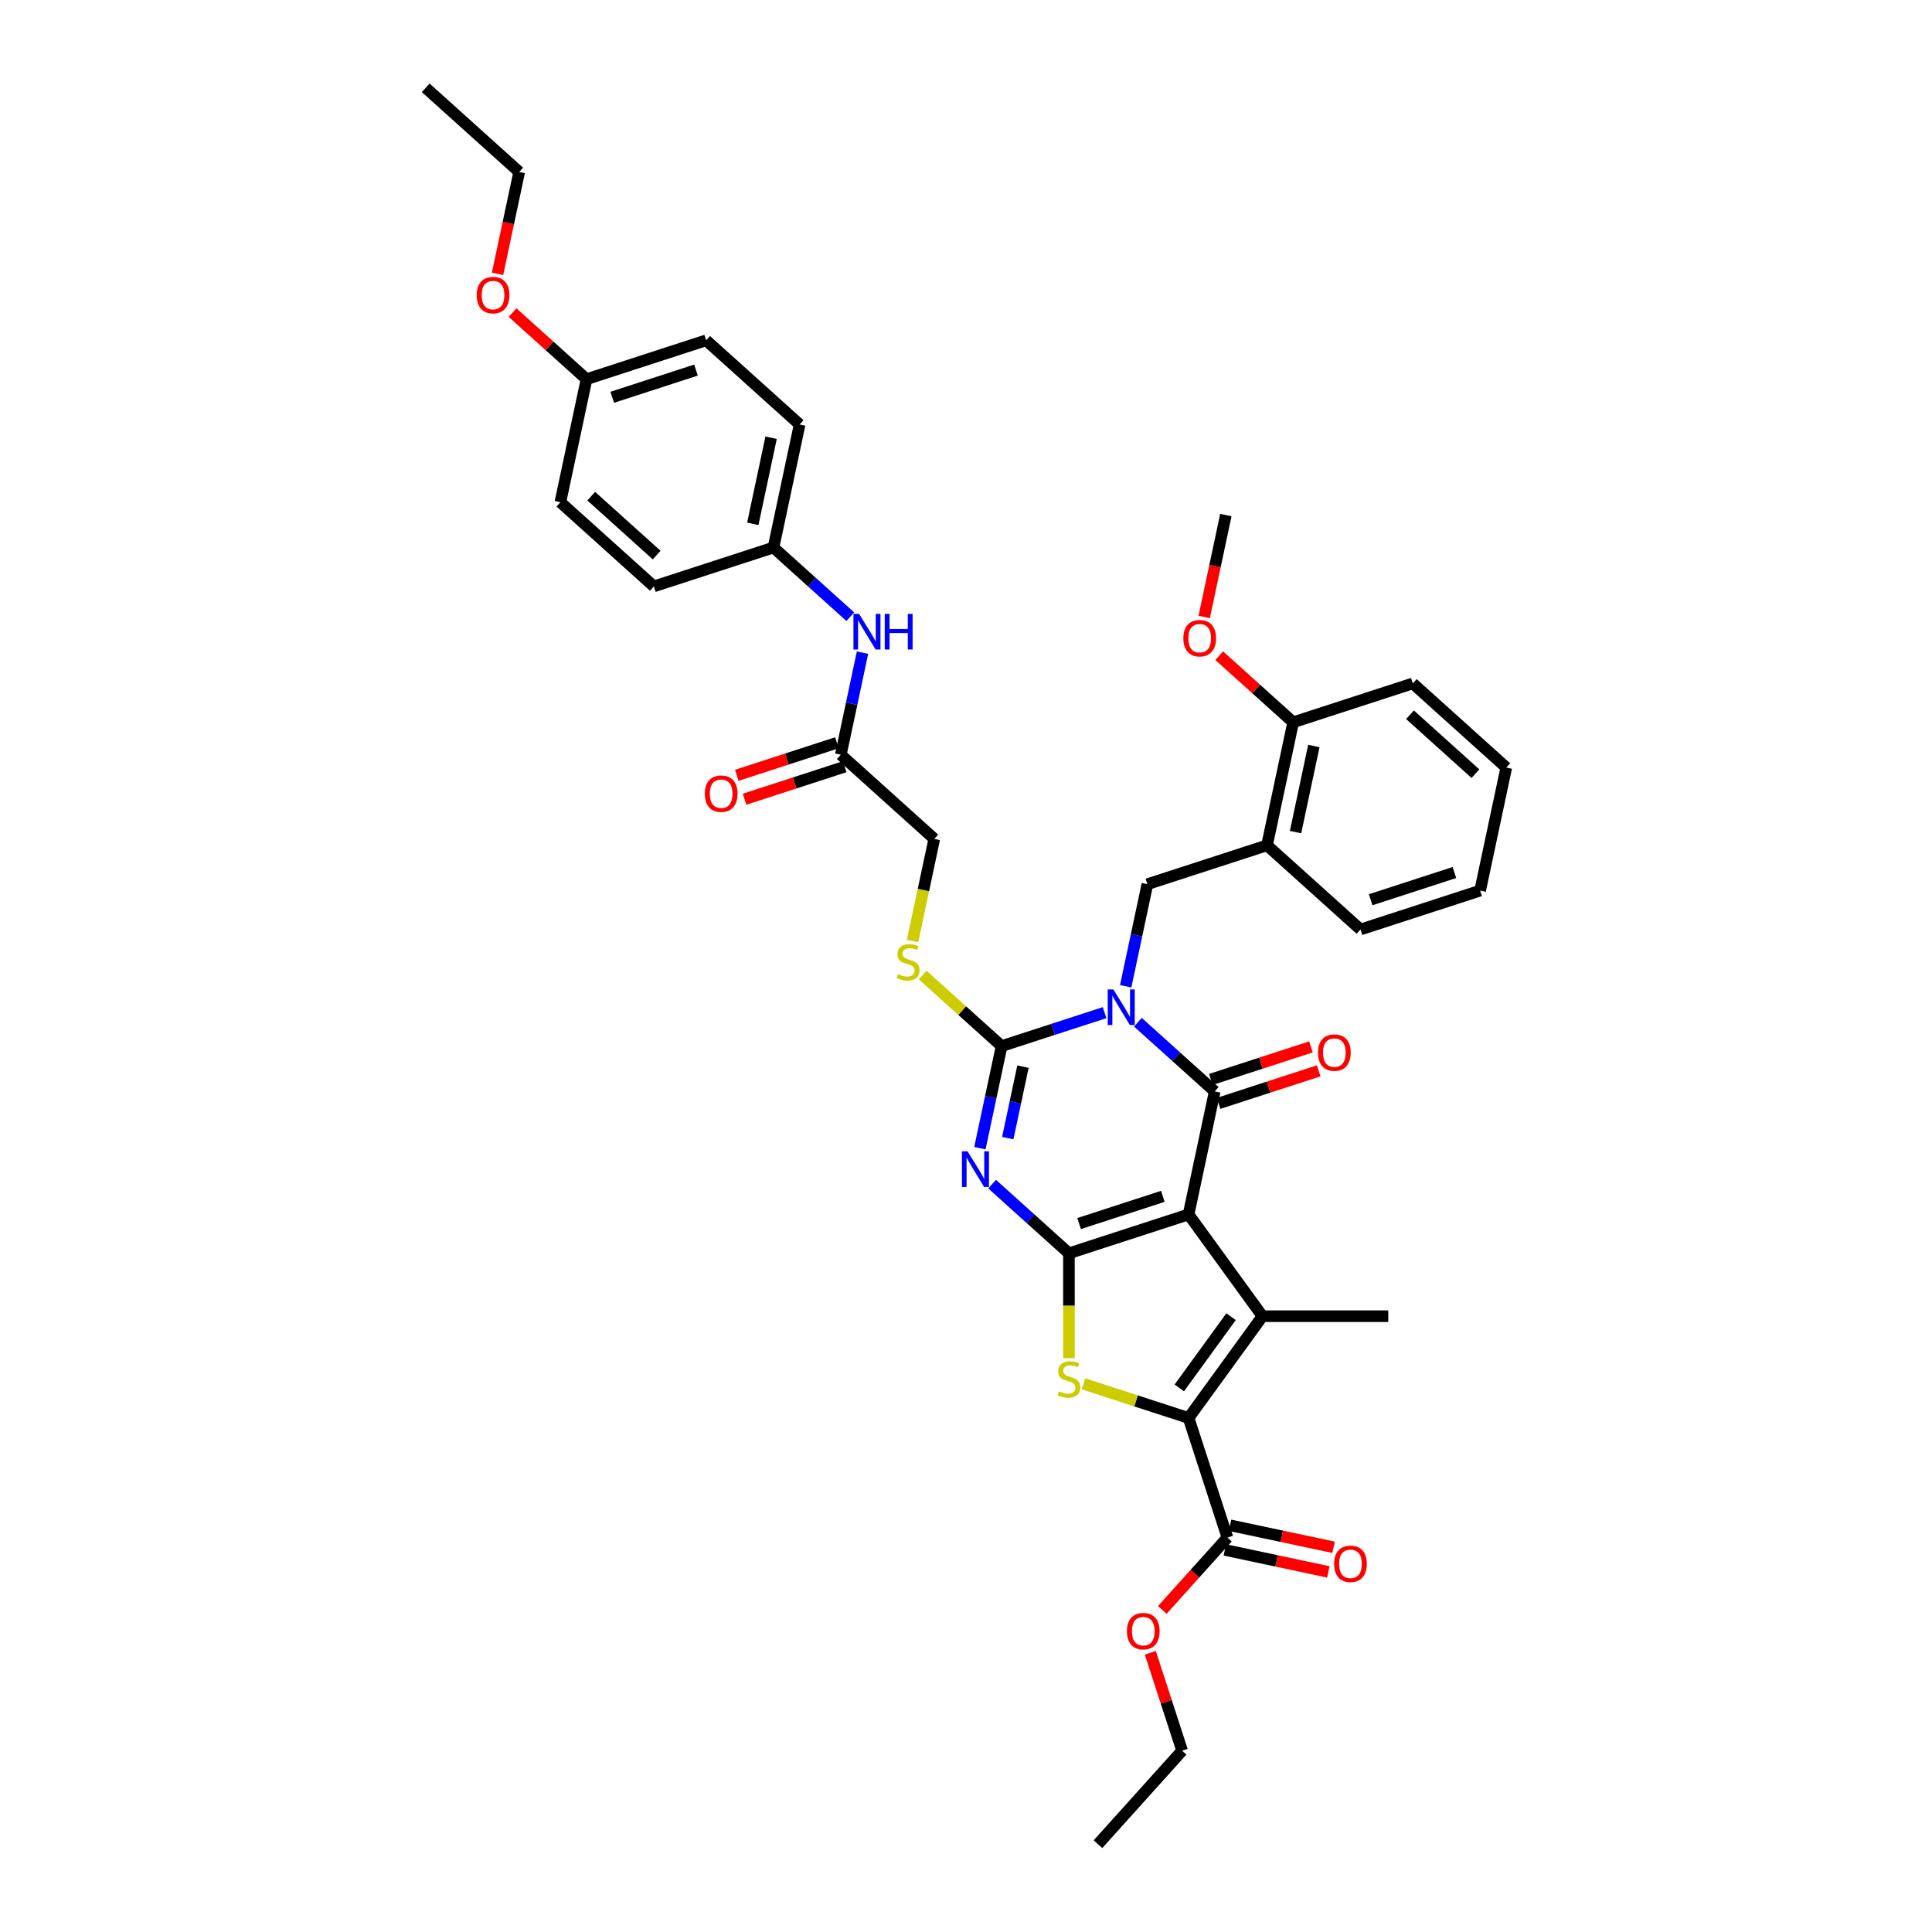 <?xml version='1.0' encoding='iso-8859-1'?>
<svg version='1.1' baseProfile='full'
              xmlns='http://www.w3.org/2000/svg'
                      xmlns:rdkit='http://www.rdkit.org/xml'
                      xmlns:xlink='http://www.w3.org/1999/xlink'
                  xml:space='preserve'
width='1000px' height='1000px' viewBox='0 0 1000 1000'>
<!-- END OF HEADER -->
<rect style='opacity:1.0;fill:#FFFFFF;stroke:none' width='1000' height='1000' x='0' y='0'> </rect>
<path class='bond-2' d='M 588.97,529.104 L 608.852,547.006' style='fill:none;fill-rule:evenodd;stroke:#0000FF;stroke-width:6px;stroke-linecap:butt;stroke-linejoin:miter;stroke-opacity:1' />
<path class='bond-2' d='M 608.852,547.006 L 628.734,564.908' style='fill:none;fill-rule:evenodd;stroke:#000000;stroke-width:6px;stroke-linecap:butt;stroke-linejoin:miter;stroke-opacity:1' />
<path class='bond-4' d='M 571.73,524.144 L 545.08,532.803' style='fill:none;fill-rule:evenodd;stroke:#0000FF;stroke-width:6px;stroke-linecap:butt;stroke-linejoin:miter;stroke-opacity:1' />
<path class='bond-4' d='M 545.08,532.803 L 518.43,541.462' style='fill:none;fill-rule:evenodd;stroke:#000000;stroke-width:6px;stroke-linecap:butt;stroke-linejoin:miter;stroke-opacity:1' />
<path class='bond-8' d='M 582.656,510.496 L 588.271,484.077' style='fill:none;fill-rule:evenodd;stroke:#0000FF;stroke-width:6px;stroke-linecap:butt;stroke-linejoin:miter;stroke-opacity:1' />
<path class='bond-8' d='M 588.271,484.077 L 593.887,457.659' style='fill:none;fill-rule:evenodd;stroke:#000000;stroke-width:6px;stroke-linecap:butt;stroke-linejoin:miter;stroke-opacity:1' />
<path class='bond-0' d='M 615.198,628.592 L 628.734,564.908' style='fill:none;fill-rule:evenodd;stroke:#000000;stroke-width:6px;stroke-linecap:butt;stroke-linejoin:miter;stroke-opacity:1' />
<path class='bond-5' d='M 615.198,628.592 L 653.466,681.265' style='fill:none;fill-rule:evenodd;stroke:#000000;stroke-width:6px;stroke-linecap:butt;stroke-linejoin:miter;stroke-opacity:1' />
<path class='bond-38' d='M 615.198,628.592 L 553.277,648.711' style='fill:none;fill-rule:evenodd;stroke:#000000;stroke-width:6px;stroke-linecap:butt;stroke-linejoin:miter;stroke-opacity:1' />
<path class='bond-38' d='M 601.886,619.226 L 558.541,633.309' style='fill:none;fill-rule:evenodd;stroke:#000000;stroke-width:6px;stroke-linecap:butt;stroke-linejoin:miter;stroke-opacity:1' />
<path class='bond-1' d='M 553.277,648.711 L 533.395,630.809' style='fill:none;fill-rule:evenodd;stroke:#000000;stroke-width:6px;stroke-linecap:butt;stroke-linejoin:miter;stroke-opacity:1' />
<path class='bond-1' d='M 533.395,630.809 L 513.514,612.908' style='fill:none;fill-rule:evenodd;stroke:#0000FF;stroke-width:6px;stroke-linecap:butt;stroke-linejoin:miter;stroke-opacity:1' />
<path class='bond-7' d='M 553.277,648.711 L 553.277,675.854' style='fill:none;fill-rule:evenodd;stroke:#000000;stroke-width:6px;stroke-linecap:butt;stroke-linejoin:miter;stroke-opacity:1' />
<path class='bond-7' d='M 553.277,675.854 L 553.277,702.997' style='fill:none;fill-rule:evenodd;stroke:#CCCC00;stroke-width:6px;stroke-linecap:butt;stroke-linejoin:miter;stroke-opacity:1' />
<path class='bond-12' d='M 630.746,571.1 L 656.66,562.68' style='fill:none;fill-rule:evenodd;stroke:#000000;stroke-width:6px;stroke-linecap:butt;stroke-linejoin:miter;stroke-opacity:1' />
<path class='bond-12' d='M 656.66,562.68 L 682.575,554.26' style='fill:none;fill-rule:evenodd;stroke:#FF0000;stroke-width:6px;stroke-linecap:butt;stroke-linejoin:miter;stroke-opacity:1' />
<path class='bond-12' d='M 626.722,558.716 L 652.636,550.296' style='fill:none;fill-rule:evenodd;stroke:#000000;stroke-width:6px;stroke-linecap:butt;stroke-linejoin:miter;stroke-opacity:1' />
<path class='bond-12' d='M 652.636,550.296 L 678.551,541.876' style='fill:none;fill-rule:evenodd;stroke:#FF0000;stroke-width:6px;stroke-linecap:butt;stroke-linejoin:miter;stroke-opacity:1' />
<path class='bond-3' d='M 507.199,594.299 L 512.814,567.881' style='fill:none;fill-rule:evenodd;stroke:#0000FF;stroke-width:6px;stroke-linecap:butt;stroke-linejoin:miter;stroke-opacity:1' />
<path class='bond-3' d='M 512.814,567.881 L 518.43,541.462' style='fill:none;fill-rule:evenodd;stroke:#000000;stroke-width:6px;stroke-linecap:butt;stroke-linejoin:miter;stroke-opacity:1' />
<path class='bond-3' d='M 521.62,589.081 L 525.551,570.588' style='fill:none;fill-rule:evenodd;stroke:#0000FF;stroke-width:6px;stroke-linecap:butt;stroke-linejoin:miter;stroke-opacity:1' />
<path class='bond-3' d='M 525.551,570.588 L 529.482,552.095' style='fill:none;fill-rule:evenodd;stroke:#000000;stroke-width:6px;stroke-linecap:butt;stroke-linejoin:miter;stroke-opacity:1' />
<path class='bond-11' d='M 518.43,541.462 L 498.008,523.074' style='fill:none;fill-rule:evenodd;stroke:#000000;stroke-width:6px;stroke-linecap:butt;stroke-linejoin:miter;stroke-opacity:1' />
<path class='bond-11' d='M 498.008,523.074 L 477.585,504.685' style='fill:none;fill-rule:evenodd;stroke:#CCCC00;stroke-width:6px;stroke-linecap:butt;stroke-linejoin:miter;stroke-opacity:1' />
<path class='bond-6' d='M 653.466,681.265 L 615.198,733.937' style='fill:none;fill-rule:evenodd;stroke:#000000;stroke-width:6px;stroke-linecap:butt;stroke-linejoin:miter;stroke-opacity:1' />
<path class='bond-6' d='M 637.192,681.512 L 610.403,718.382' style='fill:none;fill-rule:evenodd;stroke:#000000;stroke-width:6px;stroke-linecap:butt;stroke-linejoin:miter;stroke-opacity:1' />
<path class='bond-20' d='M 653.466,681.265 L 718.573,681.265' style='fill:none;fill-rule:evenodd;stroke:#000000;stroke-width:6px;stroke-linecap:butt;stroke-linejoin:miter;stroke-opacity:1' />
<path class='bond-9' d='M 615.198,733.937 L 635.317,795.857' style='fill:none;fill-rule:evenodd;stroke:#000000;stroke-width:6px;stroke-linecap:butt;stroke-linejoin:miter;stroke-opacity:1' />
<path class='bond-39' d='M 615.198,733.937 L 588.007,725.102' style='fill:none;fill-rule:evenodd;stroke:#000000;stroke-width:6px;stroke-linecap:butt;stroke-linejoin:miter;stroke-opacity:1' />
<path class='bond-39' d='M 588.007,725.102 L 560.817,716.268' style='fill:none;fill-rule:evenodd;stroke:#CCCC00;stroke-width:6px;stroke-linecap:butt;stroke-linejoin:miter;stroke-opacity:1' />
<path class='bond-10' d='M 593.887,457.659 L 655.807,437.54' style='fill:none;fill-rule:evenodd;stroke:#000000;stroke-width:6px;stroke-linecap:butt;stroke-linejoin:miter;stroke-opacity:1' />
<path class='bond-16' d='M 633.963,802.226 L 660.759,807.922' style='fill:none;fill-rule:evenodd;stroke:#000000;stroke-width:6px;stroke-linecap:butt;stroke-linejoin:miter;stroke-opacity:1' />
<path class='bond-16' d='M 660.759,807.922 L 687.556,813.617' style='fill:none;fill-rule:evenodd;stroke:#FF0000;stroke-width:6px;stroke-linecap:butt;stroke-linejoin:miter;stroke-opacity:1' />
<path class='bond-16' d='M 636.67,789.489 L 663.467,795.185' style='fill:none;fill-rule:evenodd;stroke:#000000;stroke-width:6px;stroke-linecap:butt;stroke-linejoin:miter;stroke-opacity:1' />
<path class='bond-16' d='M 663.467,795.185 L 690.263,800.88' style='fill:none;fill-rule:evenodd;stroke:#FF0000;stroke-width:6px;stroke-linecap:butt;stroke-linejoin:miter;stroke-opacity:1' />
<path class='bond-21' d='M 635.317,795.857 L 618.464,814.574' style='fill:none;fill-rule:evenodd;stroke:#000000;stroke-width:6px;stroke-linecap:butt;stroke-linejoin:miter;stroke-opacity:1' />
<path class='bond-21' d='M 618.464,814.574 L 601.612,833.29' style='fill:none;fill-rule:evenodd;stroke:#FF0000;stroke-width:6px;stroke-linecap:butt;stroke-linejoin:miter;stroke-opacity:1' />
<path class='bond-15' d='M 655.807,437.54 L 669.343,373.855' style='fill:none;fill-rule:evenodd;stroke:#000000;stroke-width:6px;stroke-linecap:butt;stroke-linejoin:miter;stroke-opacity:1' />
<path class='bond-15' d='M 670.574,430.694 L 680.05,386.115' style='fill:none;fill-rule:evenodd;stroke:#000000;stroke-width:6px;stroke-linecap:butt;stroke-linejoin:miter;stroke-opacity:1' />
<path class='bond-29' d='M 655.807,437.54 L 704.191,481.105' style='fill:none;fill-rule:evenodd;stroke:#000000;stroke-width:6px;stroke-linecap:butt;stroke-linejoin:miter;stroke-opacity:1' />
<path class='bond-18' d='M 472.346,487.076 L 477.964,460.645' style='fill:none;fill-rule:evenodd;stroke:#CCCC00;stroke-width:6px;stroke-linecap:butt;stroke-linejoin:miter;stroke-opacity:1' />
<path class='bond-18' d='M 477.964,460.645 L 483.582,434.213' style='fill:none;fill-rule:evenodd;stroke:#000000;stroke-width:6px;stroke-linecap:butt;stroke-linejoin:miter;stroke-opacity:1' />
<path class='bond-13' d='M 435.199,390.648 L 483.582,434.213' style='fill:none;fill-rule:evenodd;stroke:#000000;stroke-width:6px;stroke-linecap:butt;stroke-linejoin:miter;stroke-opacity:1' />
<path class='bond-14' d='M 435.199,390.648 L 440.814,364.229' style='fill:none;fill-rule:evenodd;stroke:#000000;stroke-width:6px;stroke-linecap:butt;stroke-linejoin:miter;stroke-opacity:1' />
<path class='bond-14' d='M 440.814,364.229 L 446.43,337.811' style='fill:none;fill-rule:evenodd;stroke:#0000FF;stroke-width:6px;stroke-linecap:butt;stroke-linejoin:miter;stroke-opacity:1' />
<path class='bond-17' d='M 433.187,384.456 L 407.272,392.876' style='fill:none;fill-rule:evenodd;stroke:#000000;stroke-width:6px;stroke-linecap:butt;stroke-linejoin:miter;stroke-opacity:1' />
<path class='bond-17' d='M 407.272,392.876 L 381.358,401.296' style='fill:none;fill-rule:evenodd;stroke:#FF0000;stroke-width:6px;stroke-linecap:butt;stroke-linejoin:miter;stroke-opacity:1' />
<path class='bond-17' d='M 437.211,396.84 L 411.296,405.26' style='fill:none;fill-rule:evenodd;stroke:#000000;stroke-width:6px;stroke-linecap:butt;stroke-linejoin:miter;stroke-opacity:1' />
<path class='bond-17' d='M 411.296,405.26 L 385.382,413.68' style='fill:none;fill-rule:evenodd;stroke:#FF0000;stroke-width:6px;stroke-linecap:butt;stroke-linejoin:miter;stroke-opacity:1' />
<path class='bond-19' d='M 440.115,319.202 L 420.233,301.3' style='fill:none;fill-rule:evenodd;stroke:#0000FF;stroke-width:6px;stroke-linecap:butt;stroke-linejoin:miter;stroke-opacity:1' />
<path class='bond-19' d='M 420.233,301.3 L 400.351,283.399' style='fill:none;fill-rule:evenodd;stroke:#000000;stroke-width:6px;stroke-linecap:butt;stroke-linejoin:miter;stroke-opacity:1' />
<path class='bond-27' d='M 669.343,373.855 L 650.197,356.616' style='fill:none;fill-rule:evenodd;stroke:#000000;stroke-width:6px;stroke-linecap:butt;stroke-linejoin:miter;stroke-opacity:1' />
<path class='bond-27' d='M 650.197,356.616 L 631.051,339.377' style='fill:none;fill-rule:evenodd;stroke:#FF0000;stroke-width:6px;stroke-linecap:butt;stroke-linejoin:miter;stroke-opacity:1' />
<path class='bond-30' d='M 669.343,373.855 L 731.264,353.736' style='fill:none;fill-rule:evenodd;stroke:#000000;stroke-width:6px;stroke-linecap:butt;stroke-linejoin:miter;stroke-opacity:1' />
<path class='bond-23' d='M 400.351,283.399 L 338.431,303.518' style='fill:none;fill-rule:evenodd;stroke:#000000;stroke-width:6px;stroke-linecap:butt;stroke-linejoin:miter;stroke-opacity:1' />
<path class='bond-24' d='M 400.351,283.399 L 413.888,219.715' style='fill:none;fill-rule:evenodd;stroke:#000000;stroke-width:6px;stroke-linecap:butt;stroke-linejoin:miter;stroke-opacity:1' />
<path class='bond-24' d='M 389.645,271.139 L 399.12,226.56' style='fill:none;fill-rule:evenodd;stroke:#000000;stroke-width:6px;stroke-linecap:butt;stroke-linejoin:miter;stroke-opacity:1' />
<path class='bond-31' d='M 595.403,855.479 L 603.637,880.82' style='fill:none;fill-rule:evenodd;stroke:#FF0000;stroke-width:6px;stroke-linecap:butt;stroke-linejoin:miter;stroke-opacity:1' />
<path class='bond-31' d='M 603.637,880.82 L 611.871,906.162' style='fill:none;fill-rule:evenodd;stroke:#000000;stroke-width:6px;stroke-linecap:butt;stroke-linejoin:miter;stroke-opacity:1' />
<path class='bond-22' d='M 303.584,196.269 L 365.504,176.15' style='fill:none;fill-rule:evenodd;stroke:#000000;stroke-width:6px;stroke-linecap:butt;stroke-linejoin:miter;stroke-opacity:1' />
<path class='bond-22' d='M 316.895,205.635 L 360.24,191.551' style='fill:none;fill-rule:evenodd;stroke:#000000;stroke-width:6px;stroke-linecap:butt;stroke-linejoin:miter;stroke-opacity:1' />
<path class='bond-28' d='M 303.584,196.269 L 284.437,179.029' style='fill:none;fill-rule:evenodd;stroke:#000000;stroke-width:6px;stroke-linecap:butt;stroke-linejoin:miter;stroke-opacity:1' />
<path class='bond-28' d='M 284.437,179.029 L 265.291,161.79' style='fill:none;fill-rule:evenodd;stroke:#FF0000;stroke-width:6px;stroke-linecap:butt;stroke-linejoin:miter;stroke-opacity:1' />
<path class='bond-41' d='M 303.584,196.269 L 290.047,259.953' style='fill:none;fill-rule:evenodd;stroke:#000000;stroke-width:6px;stroke-linecap:butt;stroke-linejoin:miter;stroke-opacity:1' />
<path class='bond-25' d='M 338.431,303.518 L 290.047,259.953' style='fill:none;fill-rule:evenodd;stroke:#000000;stroke-width:6px;stroke-linecap:butt;stroke-linejoin:miter;stroke-opacity:1' />
<path class='bond-25' d='M 339.886,287.306 L 306.018,256.811' style='fill:none;fill-rule:evenodd;stroke:#000000;stroke-width:6px;stroke-linecap:butt;stroke-linejoin:miter;stroke-opacity:1' />
<path class='bond-26' d='M 413.888,219.715 L 365.504,176.15' style='fill:none;fill-rule:evenodd;stroke:#000000;stroke-width:6px;stroke-linecap:butt;stroke-linejoin:miter;stroke-opacity:1' />
<path class='bond-33' d='M 623.287,319.339 L 628.892,292.973' style='fill:none;fill-rule:evenodd;stroke:#FF0000;stroke-width:6px;stroke-linecap:butt;stroke-linejoin:miter;stroke-opacity:1' />
<path class='bond-33' d='M 628.892,292.973 L 634.496,266.606' style='fill:none;fill-rule:evenodd;stroke:#000000;stroke-width:6px;stroke-linecap:butt;stroke-linejoin:miter;stroke-opacity:1' />
<path class='bond-32' d='M 257.527,141.753 L 263.132,115.386' style='fill:none;fill-rule:evenodd;stroke:#FF0000;stroke-width:6px;stroke-linecap:butt;stroke-linejoin:miter;stroke-opacity:1' />
<path class='bond-32' d='M 263.132,115.386 L 268.736,89.019' style='fill:none;fill-rule:evenodd;stroke:#000000;stroke-width:6px;stroke-linecap:butt;stroke-linejoin:miter;stroke-opacity:1' />
<path class='bond-34' d='M 704.191,481.105 L 766.111,460.985' style='fill:none;fill-rule:evenodd;stroke:#000000;stroke-width:6px;stroke-linecap:butt;stroke-linejoin:miter;stroke-opacity:1' />
<path class='bond-34' d='M 709.455,465.703 L 752.799,451.619' style='fill:none;fill-rule:evenodd;stroke:#000000;stroke-width:6px;stroke-linecap:butt;stroke-linejoin:miter;stroke-opacity:1' />
<path class='bond-40' d='M 731.264,353.736 L 779.648,397.301' style='fill:none;fill-rule:evenodd;stroke:#000000;stroke-width:6px;stroke-linecap:butt;stroke-linejoin:miter;stroke-opacity:1' />
<path class='bond-40' d='M 729.808,369.948 L 763.677,400.443' style='fill:none;fill-rule:evenodd;stroke:#000000;stroke-width:6px;stroke-linecap:butt;stroke-linejoin:miter;stroke-opacity:1' />
<path class='bond-35' d='M 611.871,906.162 L 568.306,954.545' style='fill:none;fill-rule:evenodd;stroke:#000000;stroke-width:6px;stroke-linecap:butt;stroke-linejoin:miter;stroke-opacity:1' />
<path class='bond-36' d='M 268.736,89.019 L 220.352,45.455' style='fill:none;fill-rule:evenodd;stroke:#000000;stroke-width:6px;stroke-linecap:butt;stroke-linejoin:miter;stroke-opacity:1' />
<path class='bond-37' d='M 766.111,460.985 L 779.648,397.301' style='fill:none;fill-rule:evenodd;stroke:#000000;stroke-width:6px;stroke-linecap:butt;stroke-linejoin:miter;stroke-opacity:1' />
<path  class='atom-0' d='M 576.274 512.124
L 582.316 521.89
Q 582.915 522.853, 583.879 524.598
Q 584.843 526.343, 584.895 526.447
L 584.895 512.124
L 587.343 512.124
L 587.343 530.562
L 584.816 530.562
L 578.332 519.884
Q 577.577 518.634, 576.769 517.202
Q 575.988 515.77, 575.754 515.327
L 575.754 530.562
L 573.358 530.562
L 573.358 512.124
L 576.274 512.124
' fill='#0000FF'/>
<path  class='atom-4' d='M 500.818 595.927
L 506.86 605.693
Q 507.459 606.657, 508.422 608.401
Q 509.386 610.146, 509.438 610.251
L 509.438 595.927
L 511.886 595.927
L 511.886 614.365
L 509.36 614.365
L 502.875 603.688
Q 502.12 602.438, 501.312 601.005
Q 500.531 599.573, 500.297 599.13
L 500.297 614.365
L 497.901 614.365
L 497.901 595.927
L 500.818 595.927
' fill='#0000FF'/>
<path  class='atom-8' d='M 548.069 720.146
Q 548.277 720.225, 549.136 720.589
Q 549.996 720.954, 550.933 721.188
Q 551.897 721.396, 552.834 721.396
Q 554.579 721.396, 555.595 720.563
Q 556.611 719.704, 556.611 718.219
Q 556.611 717.204, 556.09 716.579
Q 555.595 715.954, 554.814 715.615
Q 554.032 715.276, 552.73 714.886
Q 551.09 714.391, 550.1 713.922
Q 549.136 713.453, 548.433 712.464
Q 547.756 711.474, 547.756 709.807
Q 547.756 707.49, 549.319 706.057
Q 550.907 704.625, 554.032 704.625
Q 556.168 704.625, 558.59 705.641
L 557.991 707.646
Q 555.777 706.734, 554.111 706.734
Q 552.314 706.734, 551.324 707.49
Q 550.334 708.219, 550.36 709.495
Q 550.36 710.485, 550.855 711.084
Q 551.376 711.682, 552.105 712.021
Q 552.861 712.36, 554.111 712.75
Q 555.777 713.271, 556.767 713.792
Q 557.757 714.313, 558.46 715.381
Q 559.189 716.422, 559.189 718.219
Q 559.189 720.771, 557.47 722.152
Q 555.777 723.506, 552.939 723.506
Q 551.298 723.506, 550.048 723.141
Q 548.824 722.803, 547.365 722.204
L 548.069 720.146
' fill='#CCCC00'/>
<path  class='atom-12' d='M 464.837 504.225
Q 465.046 504.303, 465.905 504.668
Q 466.765 505.033, 467.702 505.267
Q 468.666 505.475, 469.603 505.475
Q 471.348 505.475, 472.364 504.642
Q 473.379 503.783, 473.379 502.298
Q 473.379 501.283, 472.859 500.658
Q 472.364 500.032, 471.583 499.694
Q 470.801 499.355, 469.499 498.965
Q 467.858 498.47, 466.869 498.001
Q 465.905 497.532, 465.202 496.543
Q 464.525 495.553, 464.525 493.886
Q 464.525 491.569, 466.087 490.136
Q 467.676 488.704, 470.801 488.704
Q 472.937 488.704, 475.359 489.72
L 474.76 491.725
Q 472.546 490.813, 470.879 490.813
Q 469.082 490.813, 468.093 491.569
Q 467.103 492.298, 467.129 493.574
Q 467.129 494.564, 467.624 495.162
Q 468.145 495.761, 468.874 496.1
Q 469.629 496.439, 470.879 496.829
Q 472.546 497.35, 473.536 497.871
Q 474.525 498.392, 475.229 499.46
Q 475.958 500.501, 475.958 502.298
Q 475.958 504.85, 474.239 506.231
Q 472.546 507.585, 469.707 507.585
Q 468.067 507.585, 466.817 507.22
Q 465.593 506.882, 464.134 506.283
L 464.837 504.225
' fill='#CCCC00'/>
<path  class='atom-13' d='M 682.19 544.841
Q 682.19 540.414, 684.378 537.939
Q 686.566 535.465, 690.654 535.465
Q 694.743 535.465, 696.931 537.939
Q 699.118 540.414, 699.118 544.841
Q 699.118 549.32, 696.905 551.872
Q 694.691 554.399, 690.654 554.399
Q 686.592 554.399, 684.378 551.872
Q 682.19 549.346, 682.19 544.841
M 690.654 552.315
Q 693.467 552.315, 694.977 550.44
Q 696.514 548.539, 696.514 544.841
Q 696.514 541.221, 694.977 539.398
Q 693.467 537.549, 690.654 537.549
Q 687.842 537.549, 686.305 539.372
Q 684.795 541.195, 684.795 544.841
Q 684.795 548.565, 686.305 550.44
Q 687.842 552.315, 690.654 552.315
' fill='#FF0000'/>
<path  class='atom-15' d='M 444.659 317.745
L 450.701 327.511
Q 451.3 328.474, 452.264 330.219
Q 453.227 331.964, 453.28 332.068
L 453.28 317.745
L 455.728 317.745
L 455.728 336.183
L 453.201 336.183
L 446.717 325.505
Q 445.962 324.255, 445.154 322.823
Q 444.373 321.391, 444.139 320.948
L 444.139 336.183
L 441.743 336.183
L 441.743 317.745
L 444.659 317.745
' fill='#0000FF'/>
<path  class='atom-15' d='M 457.941 317.745
L 460.441 317.745
L 460.441 325.583
L 469.869 325.583
L 469.869 317.745
L 472.369 317.745
L 472.369 336.183
L 469.869 336.183
L 469.869 327.667
L 460.441 327.667
L 460.441 336.183
L 457.941 336.183
L 457.941 317.745
' fill='#0000FF'/>
<path  class='atom-17' d='M 690.537 809.446
Q 690.537 805.019, 692.724 802.545
Q 694.912 800.071, 699.001 800.071
Q 703.089 800.071, 705.277 802.545
Q 707.465 805.019, 707.465 809.446
Q 707.465 813.925, 705.251 816.478
Q 703.037 819.004, 699.001 819.004
Q 694.938 819.004, 692.724 816.478
Q 690.537 813.951, 690.537 809.446
M 699.001 816.92
Q 701.813 816.92, 703.324 815.045
Q 704.86 813.144, 704.86 809.446
Q 704.86 805.826, 703.324 804.003
Q 701.813 802.154, 699.001 802.154
Q 696.188 802.154, 694.652 803.977
Q 693.141 805.8, 693.141 809.446
Q 693.141 813.17, 694.652 815.045
Q 696.188 816.92, 699.001 816.92
' fill='#FF0000'/>
<path  class='atom-18' d='M 364.814 410.819
Q 364.814 406.392, 367.002 403.918
Q 369.19 401.444, 373.278 401.444
Q 377.367 401.444, 379.555 403.918
Q 381.742 406.392, 381.742 410.819
Q 381.742 415.298, 379.529 417.851
Q 377.315 420.377, 373.278 420.377
Q 369.216 420.377, 367.002 417.851
Q 364.814 415.324, 364.814 410.819
M 373.278 418.293
Q 376.091 418.293, 377.601 416.418
Q 379.138 414.517, 379.138 410.819
Q 379.138 407.199, 377.601 405.376
Q 376.091 403.527, 373.278 403.527
Q 370.466 403.527, 368.929 405.35
Q 367.419 407.173, 367.419 410.819
Q 367.419 414.543, 368.929 416.418
Q 370.466 418.293, 373.278 418.293
' fill='#FF0000'/>
<path  class='atom-22' d='M 583.288 844.293
Q 583.288 839.866, 585.475 837.392
Q 587.663 834.918, 591.752 834.918
Q 595.84 834.918, 598.028 837.392
Q 600.216 839.866, 600.216 844.293
Q 600.216 848.773, 598.002 851.325
Q 595.788 853.851, 591.752 853.851
Q 587.689 853.851, 585.475 851.325
Q 583.288 848.799, 583.288 844.293
M 591.752 851.768
Q 594.564 851.768, 596.075 849.893
Q 597.611 847.991, 597.611 844.293
Q 597.611 840.673, 596.075 838.85
Q 594.564 837.001, 591.752 837.001
Q 588.939 837.001, 587.403 838.824
Q 585.892 840.647, 585.892 844.293
Q 585.892 848.017, 587.403 849.893
Q 588.939 851.768, 591.752 851.768
' fill='#FF0000'/>
<path  class='atom-28' d='M 612.496 330.343
Q 612.496 325.915, 614.683 323.441
Q 616.871 320.967, 620.96 320.967
Q 625.048 320.967, 627.236 323.441
Q 629.423 325.915, 629.423 330.343
Q 629.423 334.822, 627.21 337.374
Q 624.996 339.9, 620.96 339.9
Q 616.897 339.9, 614.683 337.374
Q 612.496 334.848, 612.496 330.343
M 620.96 337.817
Q 623.772 337.817, 625.283 335.942
Q 626.819 334.041, 626.819 330.343
Q 626.819 326.723, 625.283 324.9
Q 623.772 323.051, 620.96 323.051
Q 618.147 323.051, 616.61 324.874
Q 615.1 326.697, 615.1 330.343
Q 615.1 334.067, 616.61 335.942
Q 618.147 337.817, 620.96 337.817
' fill='#FF0000'/>
<path  class='atom-29' d='M 246.736 152.756
Q 246.736 148.329, 248.923 145.854
Q 251.111 143.38, 255.2 143.38
Q 259.288 143.38, 261.476 145.854
Q 263.664 148.329, 263.664 152.756
Q 263.664 157.235, 261.45 159.787
Q 259.236 162.313, 255.2 162.313
Q 251.137 162.313, 248.923 159.787
Q 246.736 157.261, 246.736 152.756
M 255.2 160.23
Q 258.012 160.23, 259.523 158.355
Q 261.059 156.454, 261.059 152.756
Q 261.059 149.136, 259.523 147.313
Q 258.012 145.464, 255.2 145.464
Q 252.387 145.464, 250.851 147.287
Q 249.34 149.11, 249.34 152.756
Q 249.34 156.48, 250.851 158.355
Q 252.387 160.23, 255.2 160.23
' fill='#FF0000'/>
</svg>
